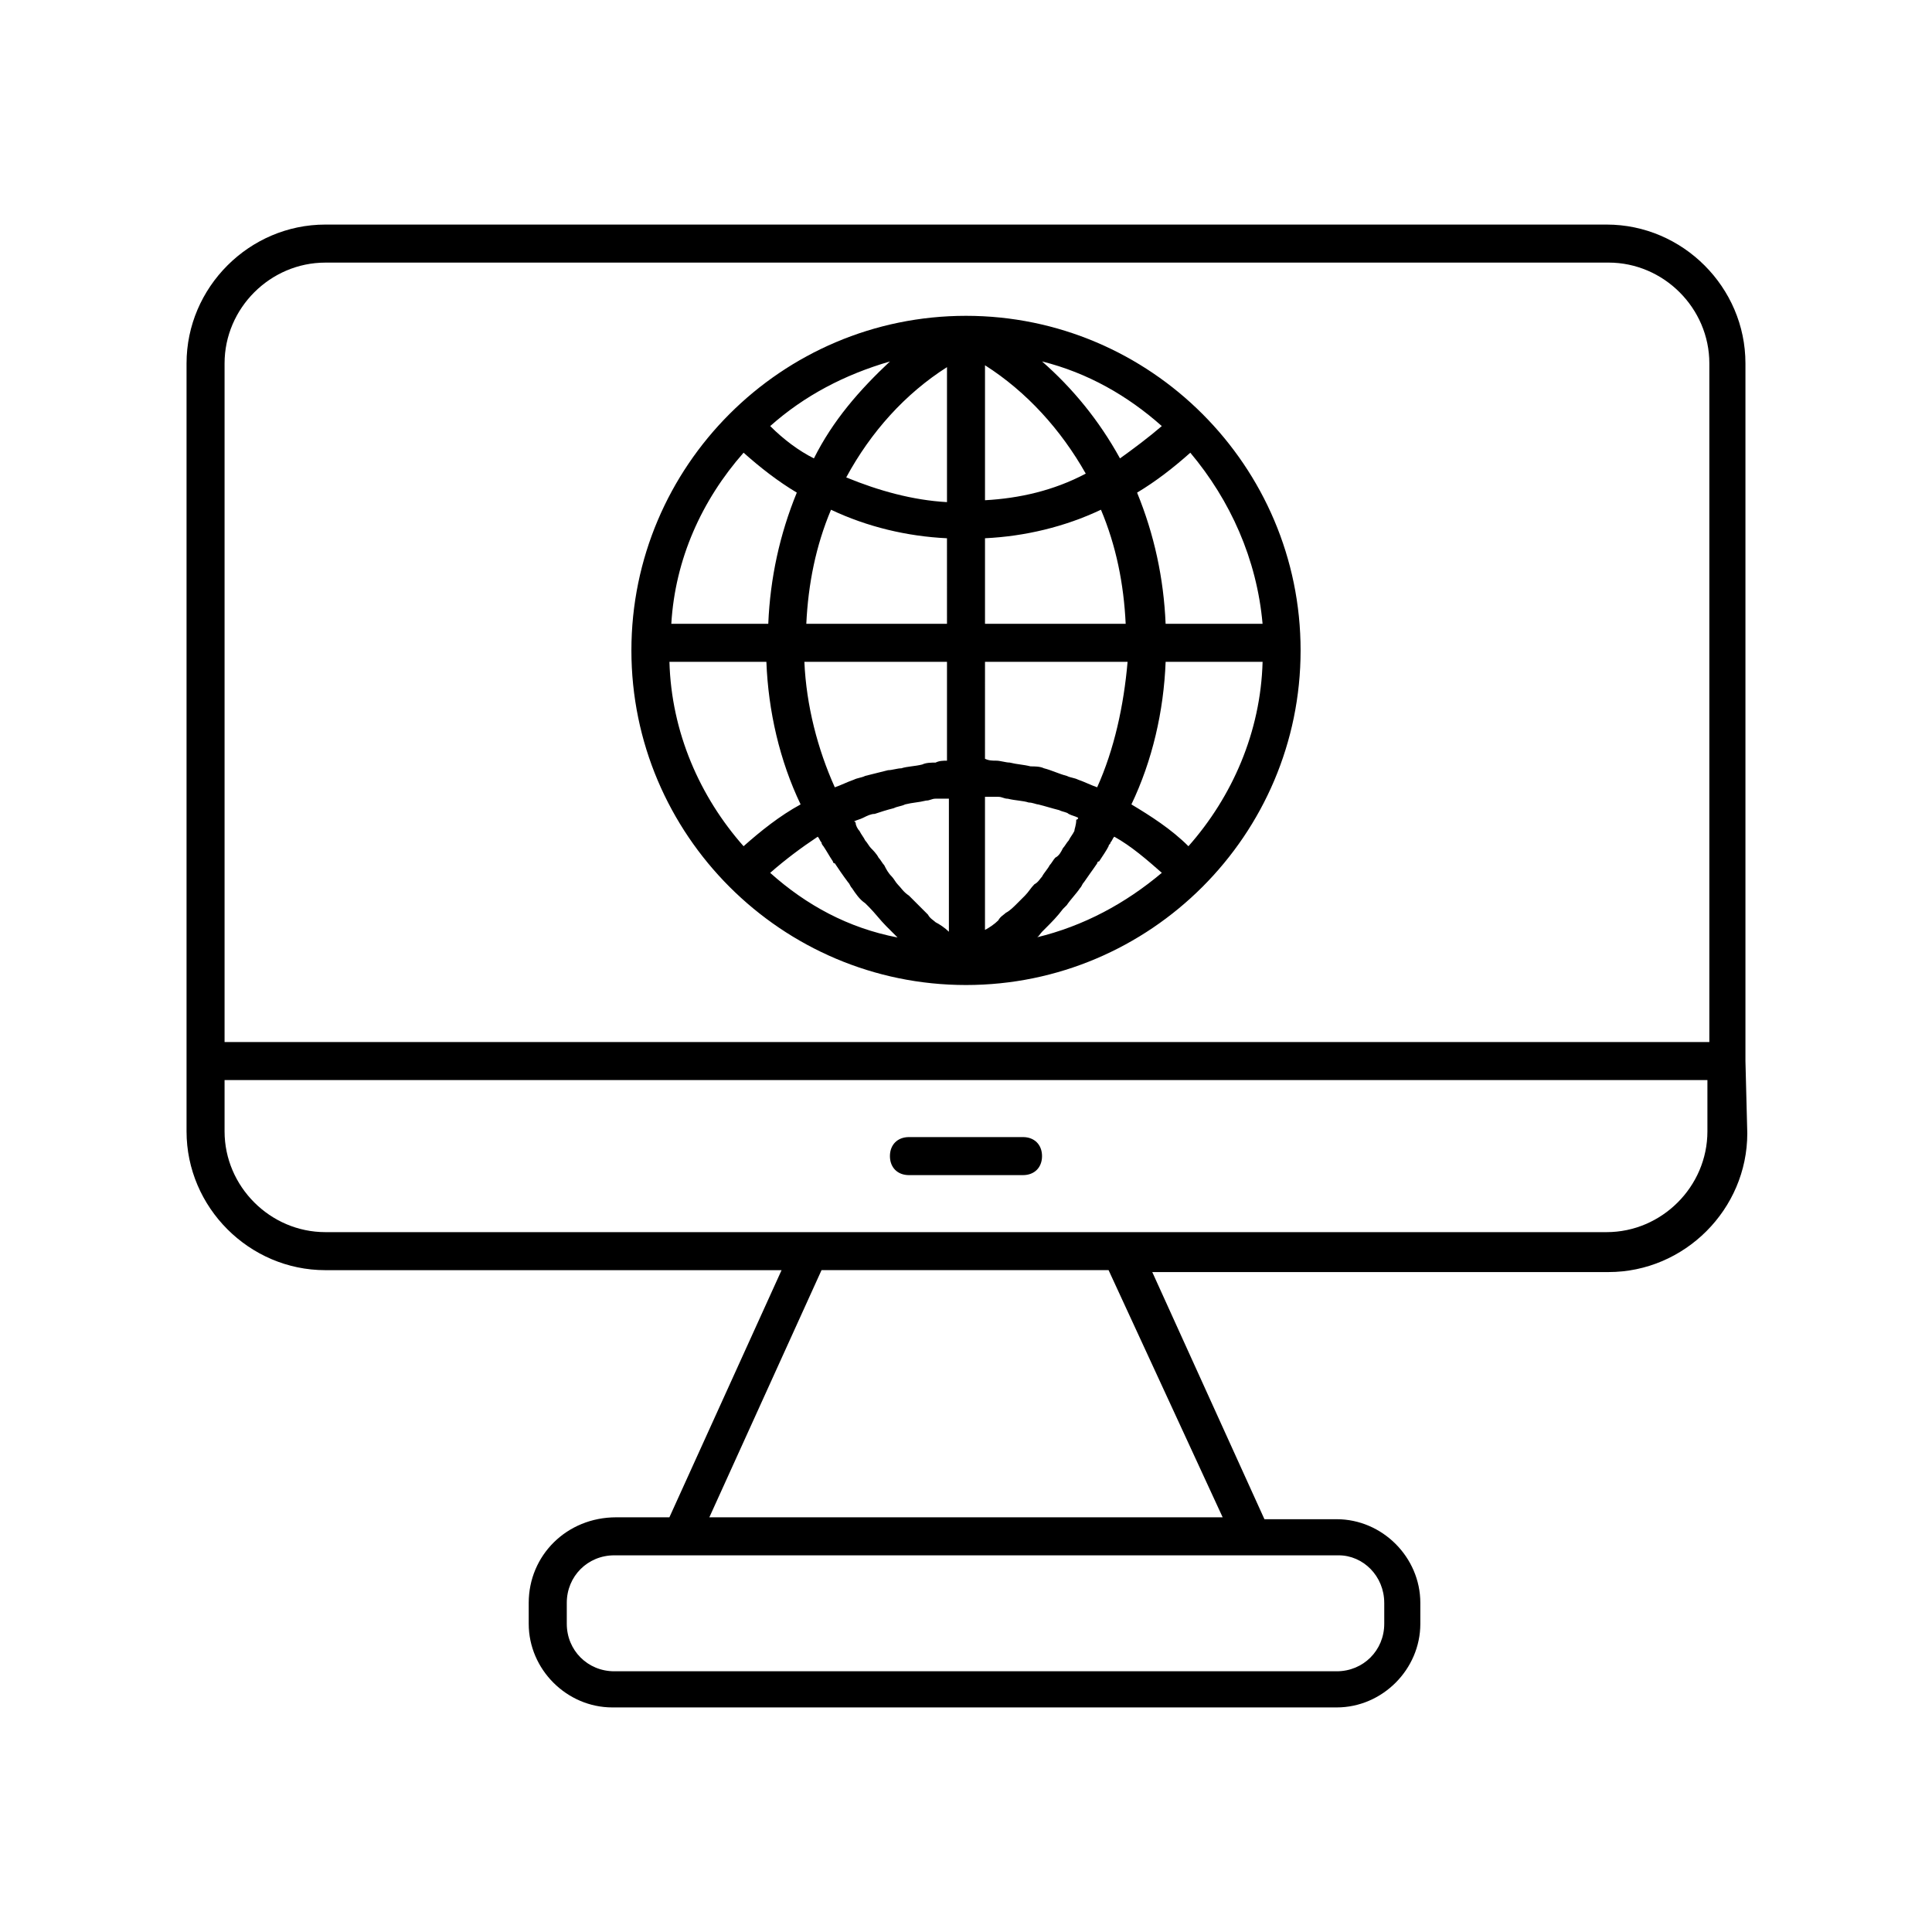 <?xml version="1.0" encoding="UTF-8"?>
<!-- Uploaded to: SVG Repo, www.svgrepo.com, Generator: SVG Repo Mixer Tools -->
<svg fill="#000000" width="800px" height="800px" version="1.1" viewBox="144 144 512 512" xmlns="http://www.w3.org/2000/svg">
 <g>
  <path d="m606.56 425.19v-184.9c0-20.152-16.625-36.777-36.777-36.777h-339.57c-20.152 0-36.777 16.625-36.777 36.777v203.54c0 20.152 16.625 36.777 36.777 36.777h120.91l-29.727 65.496h-14.105c-13.098 0-23.176 10.078-23.176 22.672v5.543c0 12.09 10.078 22.168 22.168 22.168h191.95c12.09 0 22.168-10.078 22.168-22.168v-5.543c0-12.09-10.078-22.168-22.168-22.168h-19.145l-29.727-65.496h120.91c20.152 0 36.777-16.625 36.777-36.777zm-376.34-211.6h340.07c14.609 0 26.703 12.09 26.703 26.703v179.86h-393.48v-179.86c0-14.609 12.094-26.699 26.703-26.699zm280.62 355.18v5.543c0 7.055-5.543 12.594-12.594 12.594h-191.45c-7.055 0-12.594-5.543-12.594-12.594v-5.543c0-7.055 5.543-12.594 12.594-12.594h191.95c6.547 0 12.09 5.543 12.09 12.594zm-42.824-22.672h-136.03l29.727-65.496h76.074zm101.77-75.57h-339.57c-14.609 0-26.703-12.09-26.703-26.703v-13.602h392.97v13.602c0 14.613-12.09 26.703-26.703 26.703z"/>
  <path d="m415.11 445.34h-30.23c-3.023 0-5.039 2.016-5.039 5.039 0 3.023 2.016 5.039 5.039 5.039h30.23c3.023 0 5.039-2.016 5.039-5.039 0-3.023-2.016-5.039-5.039-5.039z"/>
  <path d="m400 405.04c48.871 0 88.672-39.801 88.672-88.672 0-48.871-39.801-88.672-88.672-88.672s-88.672 39.801-88.672 88.672c0 48.871 39.801 88.672 88.672 88.672zm-58.945-141.07c4.535 4.031 9.07 7.559 14.105 10.578-4.535 11.082-7.055 22.672-7.559 34.762h-25.695c1.008-17.125 8.062-32.742 19.148-45.34zm137.54 45.344h-25.695c-0.504-12.09-3.023-23.68-7.559-34.762 5.039-3.023 9.574-6.551 14.105-10.578 10.582 12.594 17.637 28.211 19.148 45.34zm-19.648 58.945c-4.535-4.535-10.078-8.062-15.113-11.082 5.543-11.586 8.566-24.688 9.07-37.785h25.695c-0.508 18.641-8.066 35.77-19.652 48.867zm-30.23-4.031c-0.504 1.008-1.008 1.512-1.512 2.519-0.504 0.504-1.008 1.512-1.512 2.016-0.504 1.008-1.008 2.016-2.016 2.519-0.504 0.504-1.008 1.512-1.512 2.016-0.504 1.008-1.512 2.016-2.016 3.023-0.504 0.504-1.008 1.512-2.016 2.016-1.008 1.008-1.512 2.016-2.519 3.023l-2.016 2.016c-1.008 1.008-2.016 2.016-3.023 2.519-0.504 0.504-1.512 1.008-2.016 2.016-1.008 1.008-2.519 2.016-3.527 2.519v-35.266h3.527c1.008 0 1.512 0.504 2.519 0.504 2.016 0.504 4.031 0.504 5.543 1.008 1.008 0 2.016 0.504 2.519 0.504 2.016 0.504 3.527 1.008 5.543 1.512 1.008 0.504 2.016 0.504 2.519 1.008 1.008 0.504 1.512 0.504 2.519 1.008 0 0 0 0.504-0.504 0.504 0 1.504-0.504 2.512-0.504 3.016zm-46.852 14.109c-0.504-0.504-1.008-1.512-1.512-2.016-1.008-1.008-1.512-2.016-2.016-3.023-0.504-0.504-1.008-1.512-1.512-2.016-0.504-1.008-1.512-2.016-2.016-2.519-0.504-0.504-1.008-1.512-1.512-2.016-0.504-1.008-1.008-1.512-1.512-2.519-0.504-0.504-1.008-1.512-1.008-2.016 0 0 0-0.504-0.504-0.504 1.008-0.504 1.512-0.504 2.519-1.008 1.008-0.504 2.016-1.008 3.023-1.008 1.512-0.504 3.023-1.008 5.039-1.512 1.008-0.504 2.016-0.504 3.023-1.008 2.016-0.504 3.527-0.504 5.543-1.008 1.008 0 1.512-0.504 2.519-0.504h3.527v35.266c-1.008-1.008-2.519-2.016-3.527-2.519-0.504-0.504-1.512-1.008-2.016-2.016-1.008-1.008-2.016-2.016-3.023-3.023-0.504-0.504-1.512-1.512-2.016-2.016-1.516-1-2.019-2.008-3.023-3.016zm52.898-25.695c-1.512-0.504-3.527-1.512-5.039-2.016-1.008-0.504-2.016-0.504-3.023-1.008-2.016-0.504-4.031-1.512-6.047-2.016-1.008-0.504-2.519-0.504-3.527-0.504-2.016-0.504-3.527-0.504-5.543-1.008-1.008 0-2.519-0.504-3.527-0.504-1.008 0-2.016 0-3.023-0.504l0.004-25.691h37.785c-1.004 11.586-3.523 23.172-8.059 33.25zm-29.727-43.328v-22.672c10.578-0.504 21.16-3.023 30.73-7.559 4.031 9.574 6.047 19.648 6.551 30.23zm0-32.746v-35.77c11.082 7.055 20.152 17.129 26.703 28.719-8.566 4.531-17.633 6.547-26.703 7.051zm-10.074-35.27v35.77c-9.07-0.504-18.137-3.023-26.703-6.551 6.551-12.086 15.617-22.164 26.703-29.219zm-30.734 37.789c9.574 4.535 20.152 7.055 30.73 7.559l0.004 22.668h-37.281c0.504-10.578 2.519-20.656 6.547-30.227zm30.734 40.305v26.199c-1.008 0-2.016 0-3.023 0.504-1.008 0-2.519 0-3.527 0.504-2.016 0.504-4.031 0.504-5.543 1.008-1.008 0-2.519 0.504-3.527 0.504-2.016 0.504-4.031 1.008-6.047 1.512-1.008 0.504-2.016 0.504-3.023 1.008-1.512 0.504-3.527 1.512-5.039 2.016-4.535-10.078-7.559-21.664-8.062-33.25zm45.848-53.91c-0.504 0-0.504 0 0 0-5.543-10.078-12.594-18.641-20.656-25.695 12.09 3.023 22.672 9.07 31.738 17.129-3.527 3.027-7.559 6.047-11.082 8.566zm-81.113 0s-0.504 0 0 0c-4.031-2.016-8.062-5.039-11.586-8.566 9.07-8.062 19.648-13.602 31.738-17.129-8.062 7.559-15.117 15.621-20.152 25.695zm-12.598 53.91c0.504 13.098 3.527 26.199 9.07 37.785-5.543 3.023-10.578 7.055-15.113 11.082-11.586-13.098-19.145-30.23-19.648-48.871zm1.008 55.922c4.031-3.527 8.062-6.551 12.594-9.574 0.504 0.504 0.504 1.008 1.008 1.512 0 0.504 0.504 1.008 0.504 1.008 1.008 1.512 1.512 2.519 2.519 4.031 0 0 0 0.504 0.504 0.504 1.008 1.512 2.016 3.023 3.527 5.039 0.504 0.504 0.504 1.008 1.008 1.512 1.008 1.512 2.016 3.023 3.527 4.031 0.504 0.504 0.504 0.504 1.008 1.008 1.512 1.512 3.023 3.527 4.535 5.039 0.504 0.504 1.008 1.008 1.008 1.008 0.504 0.504 1.008 1.008 2.016 2.016-13.102-2.523-24.184-8.57-33.758-17.133zm72.047 15.617c0.504-0.504 1.008-1.008 1.008-1.008 1.512-1.512 3.023-3.023 4.535-5.039 0.504-0.504 0.504-0.504 1.008-1.008 1.008-1.512 2.519-3.023 3.527-4.535 0.504-0.504 0.504-1.008 1.008-1.512 1.008-1.512 2.519-3.527 3.527-5.039 0 0 0-0.504 0.504-0.504 1.008-1.512 2.016-3.023 2.519-4.031 0-0.504 0.504-0.504 0.504-1.008 0.504-0.504 0.504-1.008 1.008-1.512 4.535 2.519 8.566 6.047 12.594 9.574-9.574 8.062-20.656 14.105-33.25 17.129 0.5 0.004 1.004-1.004 1.508-1.508z"/>
 </g>
</svg>